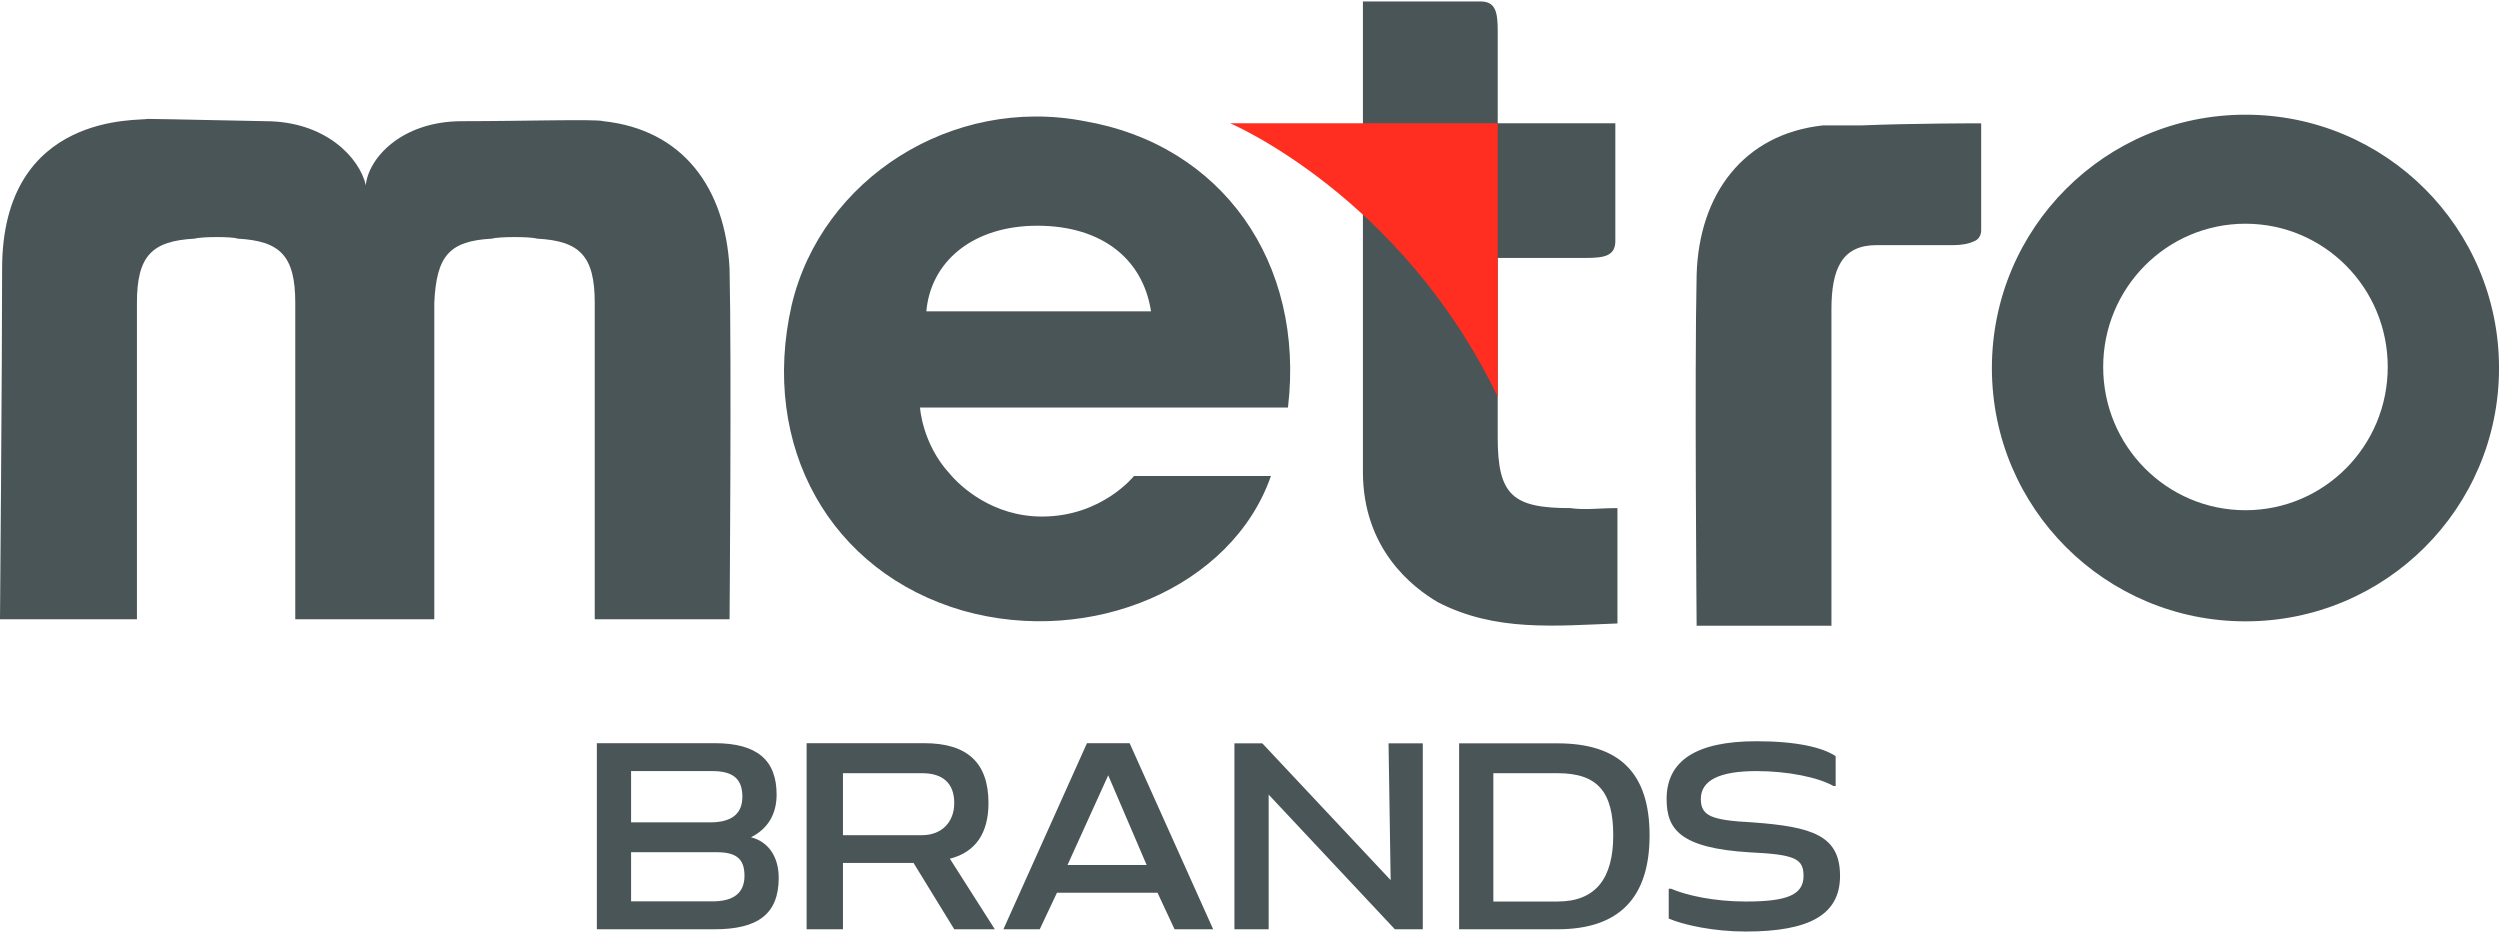 <svg xmlns="http://www.w3.org/2000/svg" version="1.2" viewBox="0 0 1541 575" width="517.687" height="193.167">
	<style>
		.s0 { fill: #4a5558 } 
		.s1 { fill: #ff2e20 } 
	</style>
<path fill-rule="evenodd" class="s0" d="m449.7 165.6c1.3 58 0 216.1 0 216.1h-83.1c0 0 0-135.7 0-195 0-29-9.2-38.2-35.6-39.6-3.9-1.3-23.7-1.3-27.7 0-26.4 1.4-34.3 10.6-35.6 39.6 0 59.3 0 195 0 195h-85.7c0 0 0-135.7 0-195 0-29-9.2-38.2-35.6-39.6-2.7-1.3-22.4-1.3-26.4 0-26.4 1.4-35.6 10.6-35.6 39.6 0 59.3 0 195 0 195h-84.4c0 0 1.3-158.1 1.3-216.1 0-97.5 85.7-90.9 89.7-92.3 9.2 0 67.3 1.4 72.5 1.4 37 0 58.1 22.4 62 39.5 1.3-15.8 21.1-39.5 59.4-39.5 36.9 0 83-1.4 87 0 48.8 5.2 75.2 40.8 77.8 90.9zm934.4 217.4c-86.4 0-156.3-69.8-156.3-156.1 0-86.4 69.9-156.2 156.3-156.2 86.4 0 156.3 69.8 156.3 156.2 0 86.3-69.9 156.1-156.3 156.1zm87.7-156.8c0-48.8-39.2-88.3-87.7-88.3-48.5 0-87.7 39.5-87.7 88.3 0 48.8 39.2 88.3 87.7 88.3 48.5 0 87.7-39.5 87.7-88.3z"/>
<path fill-rule="evenodd" class="s0" d="m793.9 251.2h-226.8c0 0 1.3 22.4 18.4 40.9 6.6 7.9 26.4 26.3 56.8 26.3 36.9 0 56.7-25 56.7-25 83.1 0 26.3 0 84.4 0-23.8 68.5-110.8 105.4-189.9 83-81.8-23.7-125.3-101.4-105.5-188.4 18.4-77.8 98.9-129.2 180.6-113.3 84.4 14.5 135.9 86.9 125.3 176.5zm-84.4-59.3c-5.3-34.2-33-54-73.8-52.7-37 1.3-62 22.4-64.7 52.7zm287.5 121.3v71.1c-38.2 1.4-75.1 5.3-110.7-13.1-15.9-9.3-46.2-33-46.2-80.4 0-15.8 0-272.8 0-289.9 22.4 0 50.1 0 72.5 0 9.3 0 10.6 6.5 10.6 18.4 0 6.6 0 30.3 0 56.7h72.5c0 22.4 0 50 0 72.5 0 9.2-6.6 10.5-18.4 10.5-6.6 0-29.1 0-54.1 0 0 35.6 0 80.4 0 110.7 0 35.6 9.2 43.5 44.8 43.5 9.3 1.3 17.2 0 29 0zm220.3-164.7q-5.3 2.6-13.2 2.6c-5.3 0-25.1 0-47.5 0-21.1 0-27.7 14.5-27.7 39.5 0 59.3 0 195.1 0 195.1h-83.1c0 0-1.3-158.2 0-216.2 1.4-50 29.1-86.9 77.8-92.2 4 0 21.1 0 23.8 0 30.3-1.3 73.8-1.3 73.8-1.3q0 0 0 1.3c0 19.8 0 43.5 0 64.6 0 5.2-3.9 6.6-3.9 6.6zm3.9-72.5z"/>
<path class="s1" d="m923.2 76h-164.9c0 0 105.5 44.8 164.9 168.6z"/>
<path fill-rule="evenodd" class="s0" d="m480 541.1c0 22.5-13.1 31.7-39.5 31.7h-72.6v-114.7h72.6c26.4 0 38.2 10.6 38.2 31.7 0 11.8-5.2 21-15.8 26.3 10.6 2.6 17.1 11.9 17.1 25zm-91 14.5h50.2q19.7 0 19.7-15.8c0-10.5-5.2-14.5-17.1-14.5h-52.8zm68.6-64.5c0-10.6-5.3-15.8-18.4-15.8h-50.2v31.6h48.8q19.8 0 19.8-15.8zm127.9 38.2l27.7 43.5h-25l-25.1-40.9h-43.5v40.9h-22.4v-114.7h72.5c26.4 0 39.6 11.9 39.6 36.9 0 18.5-7.9 30.3-23.8 34.3zm-65.9-14.5h48.8c11.9 0 19.8-7.9 19.8-19.8 0-11.8-6.6-18.4-19.8-18.4h-48.8zm176.7-56.7l51.5 114.7h-23.8l-10.5-22.5h-62l-10.6 22.5h-22.4l51.5-114.7zm-13.2 19.8l-25.1 55.3h48.8zm172.8-19.7h21.1v114.6h-17.2l-77.8-83v83h-21.1v-114.6h17.2l79.1 84.3zm160.9 56.7q0 57.9-56.7 57.9h-60.7v-114.6h60.7c38.2 0 56.7 18.4 56.7 56.7zm-22.4 0c0-26.4-9.3-38.3-34.3-38.3h-39.6v79.1h39.6c23.7 0 34.3-14.5 34.3-40.8zm139.8 25c0 23.7-18.5 34.3-58.1 34.3-19.8 0-38.2-4-47.5-8v-18.4h1.4c9.2 4 26.3 7.9 46.1 7.9 25.1 0 35.6-3.9 35.6-15.8 0-10.6-5.2-13.2-32.9-14.5-43.6-2.6-51.5-14.5-51.5-32.9q0-35.6 55.4-35.6c25.1 0 40.9 3.9 48.8 9.2v18.4h-1.3c-9.2-5.2-27.7-9.2-47.5-9.2q-34.3 0-34.3 17.2c0 10.5 6.6 13.1 31.7 14.4 36.9 2.7 54.1 8 54.1 33z"/>
</svg>
